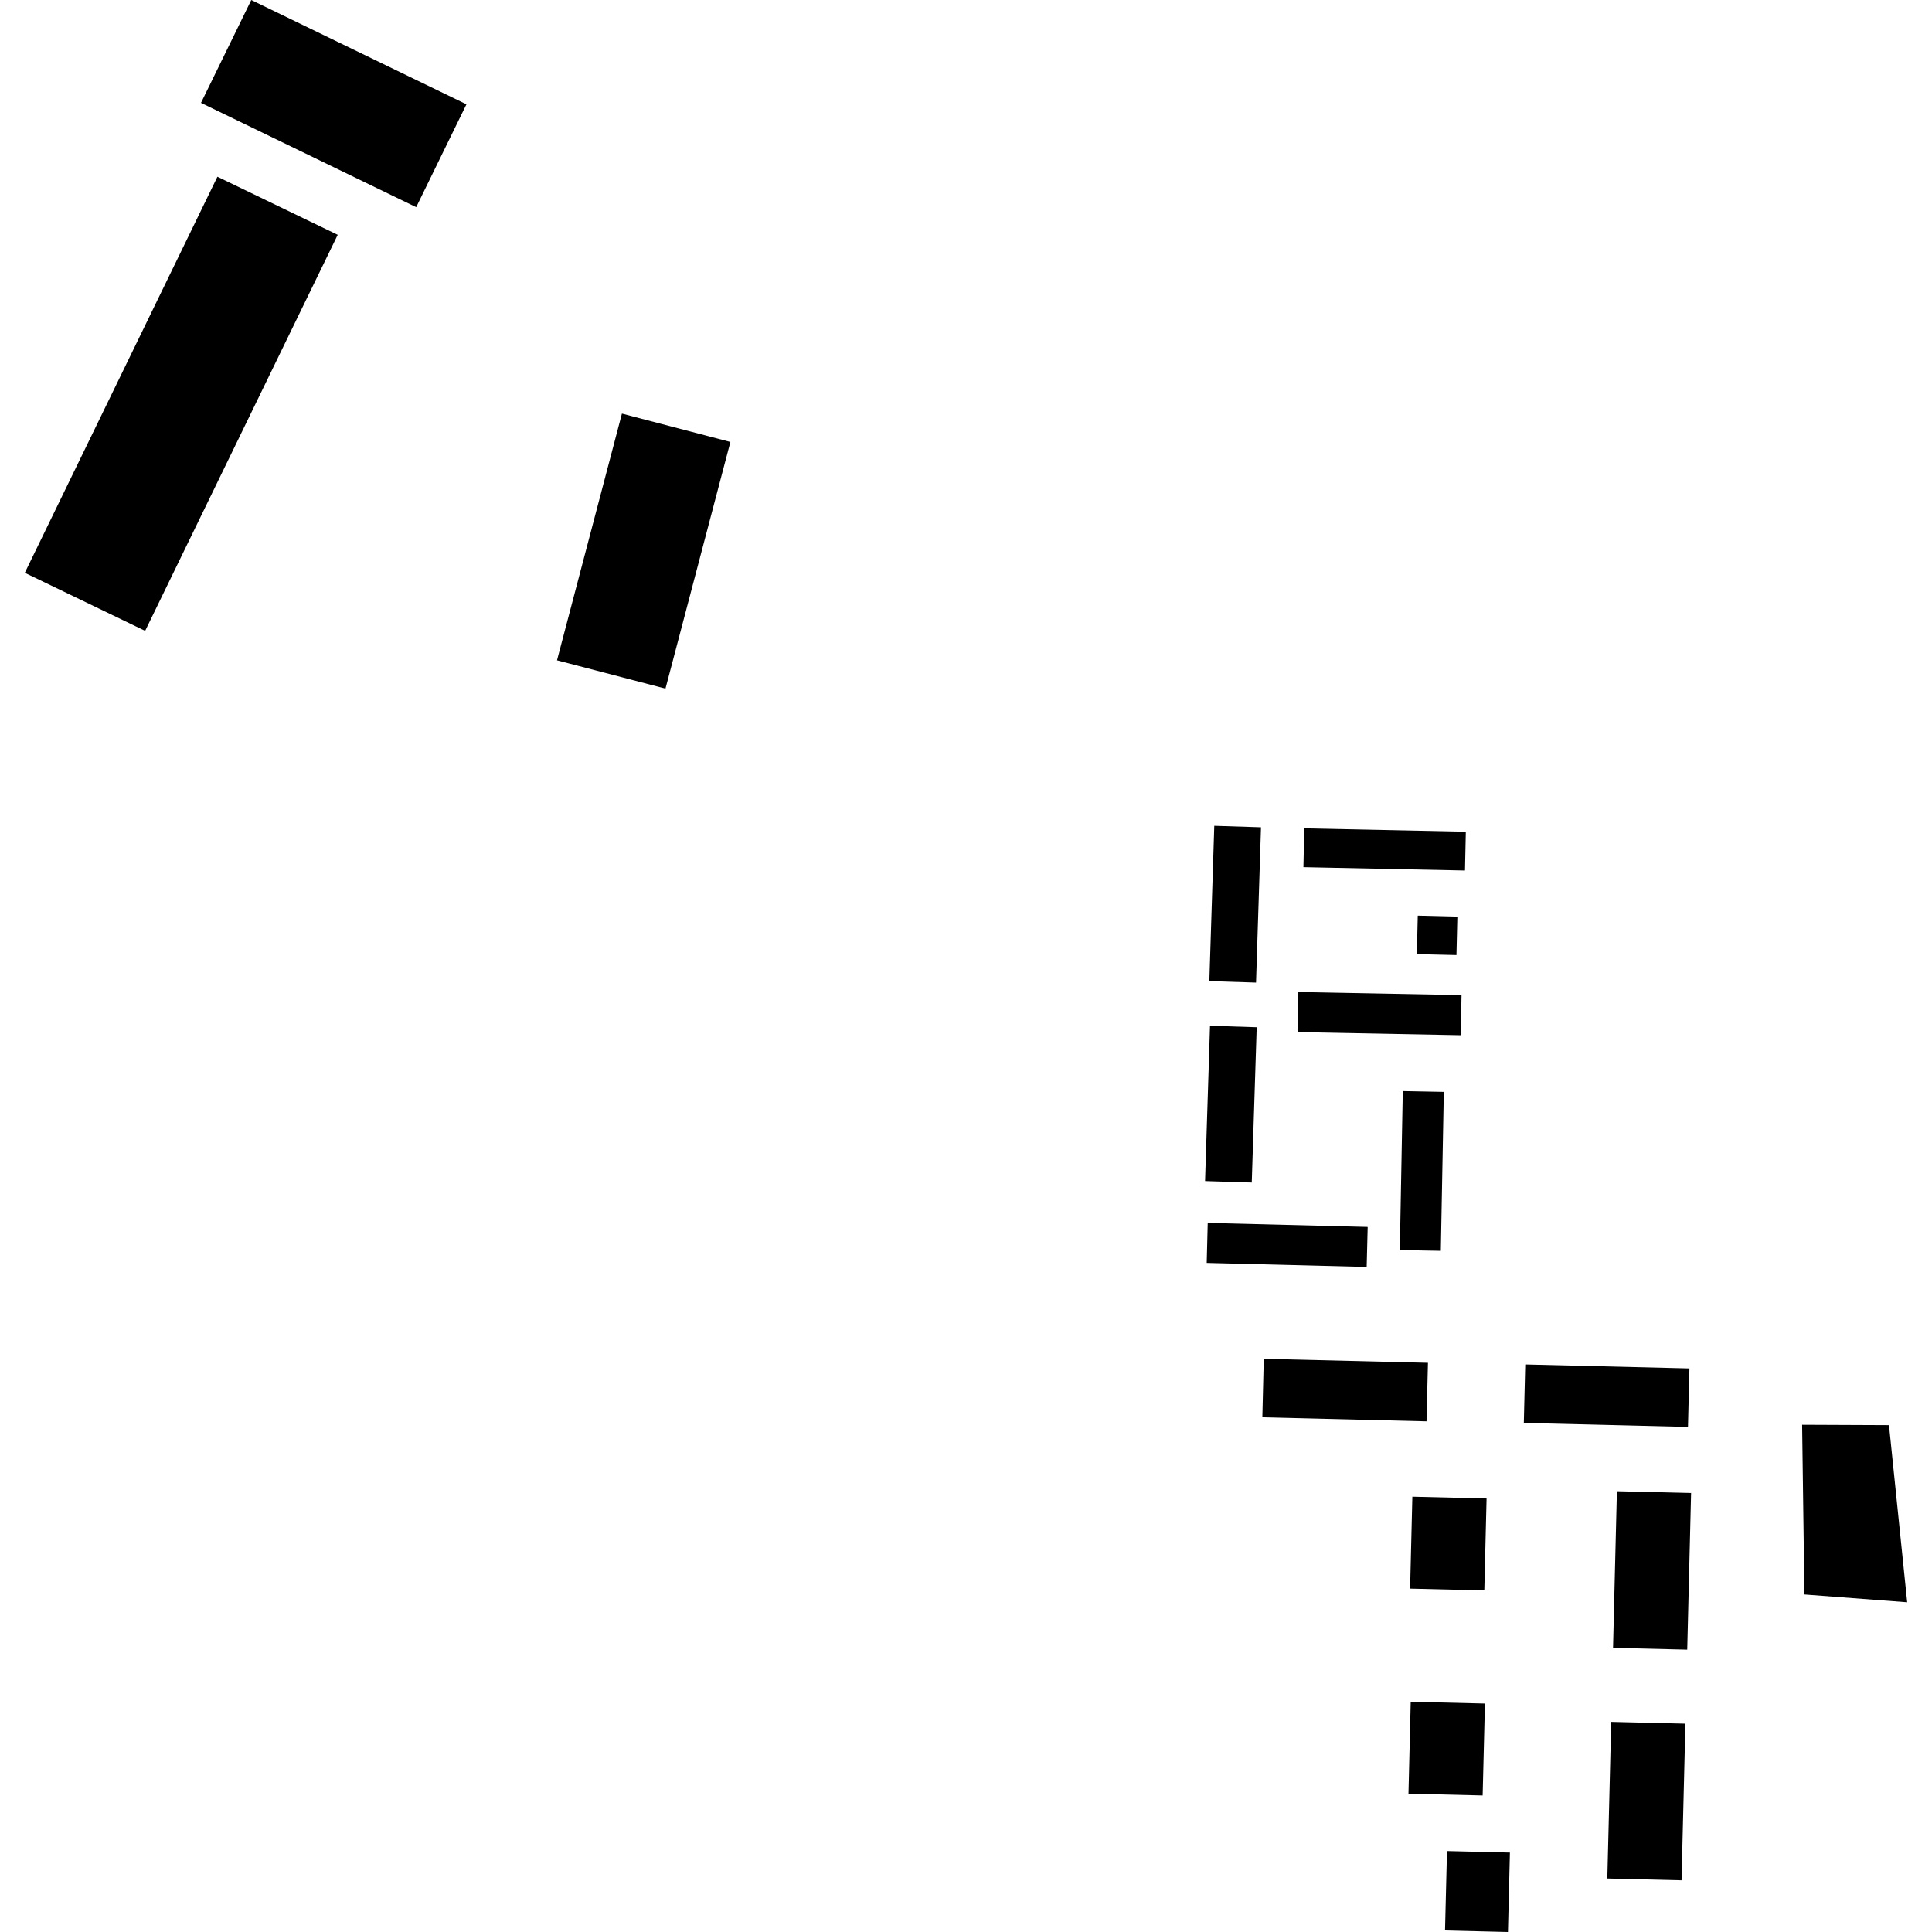 <?xml version="1.0" encoding="utf-8" standalone="no"?>
<!DOCTYPE svg PUBLIC "-//W3C//DTD SVG 1.1//EN"
  "http://www.w3.org/Graphics/SVG/1.1/DTD/svg11.dtd">
<!-- Created with matplotlib (https://matplotlib.org/) -->
<svg height="288pt" version="1.1" viewBox="0 0 288 288" width="288pt" xmlns="http://www.w3.org/2000/svg" xmlns:xlink="http://www.w3.org/1999/xlink">
 <defs>
  <style type="text/css">
*{stroke-linecap:butt;stroke-linejoin:round;}
  </style>
 </defs>
 <g id="figure_1">
  <g id="patch_1">
   <path d="M 0 288 
L 288 288 
L 288 0 
L 0 0 
z
" style="fill:none;opacity:0;"/>
  </g>
  <g id="axes_1">
   <g id="PatchCollection_1">
    <path clip-path="url(#p4582e0b314)" d="M 50.343 35.004 
L 21.636 94.04 
L 3.697 85.387 
L 32.41 26.344 
L 50.343 35.004 
"/>
    <path clip-path="url(#p4582e0b314)" d="M 92.71 61.657 
L 83.032 98.431 
L 99.201 102.651 
L 108.879 65.883 
L 92.71 61.657 
"/>
    <path clip-path="url(#p4582e0b314)" d="M 37.456 0 
L 29.962 15.332 
L 62.043 30.881 
L 69.532 15.549 
L 37.456 0 
"/>
    <path clip-path="url(#p4582e0b314)" d="M 221.358 253.949 
L 210.294 253.68 
L 209.958 267.382 
L 221.017 267.651 
L 221.358 253.949 
"/>
    <path clip-path="url(#p4582e0b314)" d="M 225.081 276.159 
L 215.7 275.931 
L 215.408 287.772 
L 224.789 288 
L 225.081 276.159 
"/>
    <path clip-path="url(#p4582e0b314)" d="M 221.602 223.379 
L 210.538 223.11 
L 210.202 236.812 
L 221.266 237.082 
L 221.602 223.379 
"/>
    <path clip-path="url(#p4582e0b314)" d="M 252.088 222.563 
L 241.029 222.293 
L 240.454 245.638 
L 251.513 245.908 
L 252.088 222.563 
"/>
    <path clip-path="url(#p4582e0b314)" d="M 251.241 256.95 
L 240.181 256.681 
L 239.602 280.026 
L 250.666 280.295 
L 251.241 256.95 
"/>
    <path clip-path="url(#p4582e0b314)" d="M 251.841 203.989 
L 227.366 203.395 
L 227.154 212.114 
L 251.624 212.708 
L 251.841 203.989 
"/>
    <path clip-path="url(#p4582e0b314)" d="M 212.863 203.149 
L 188.388 202.555 
L 188.176 211.274 
L 212.647 211.875 
L 212.863 203.149 
"/>
    <path clip-path="url(#p4582e0b314)" d="M 281.589 212.442 
L 268.64 212.386 
L 268.982 237.686 
L 284.303 238.847 
L 281.589 212.442 
"/>
    <path clip-path="url(#p4582e0b314)" d="M 214.782 186.456 
L 208.67 186.345 
L 209.111 162.646 
L 215.228 162.763 
L 214.782 186.456 
"/>
    <path clip-path="url(#p4582e0b314)" d="M 203.728 188.858 
L 179.882 188.258 
L 180.033 182.298 
L 203.878 182.898 
L 203.728 188.858 
"/>
    <path clip-path="url(#p4582e0b314)" d="M 186.597 176.278 
L 179.636 176.058 
L 180.373 152.907 
L 187.333 153.128 
L 186.597 176.278 
"/>
    <path clip-path="url(#p4582e0b314)" d="M 217.752 154.318 
L 193.427 153.853 
L 193.542 147.88 
L 217.867 148.339 
L 217.752 154.318 
"/>
    <path clip-path="url(#p4582e0b314)" d="M 211.345 136.492 
L 217.247 136.64 
L 217.112 142.369 
L 211.206 142.228 
L 211.345 136.492 
"/>
    <path clip-path="url(#p4582e0b314)" d="M 218.383 129.764 
L 194.299 129.268 
L 194.422 123.48 
L 218.507 123.983 
L 218.383 129.764 
"/>
    <path clip-path="url(#p4582e0b314)" d="M 187.234 146.473 
L 180.274 146.253 
L 181.01 123.102 
L 187.975 123.323 
L 187.234 146.473 
"/>
   </g>
  </g>
 </g>
 <defs>
  <clipPath id="p4582e0b314">
   <rect height="288" width="280.606" x="3.697" y="0"/>
  </clipPath>
 </defs>
</svg>
